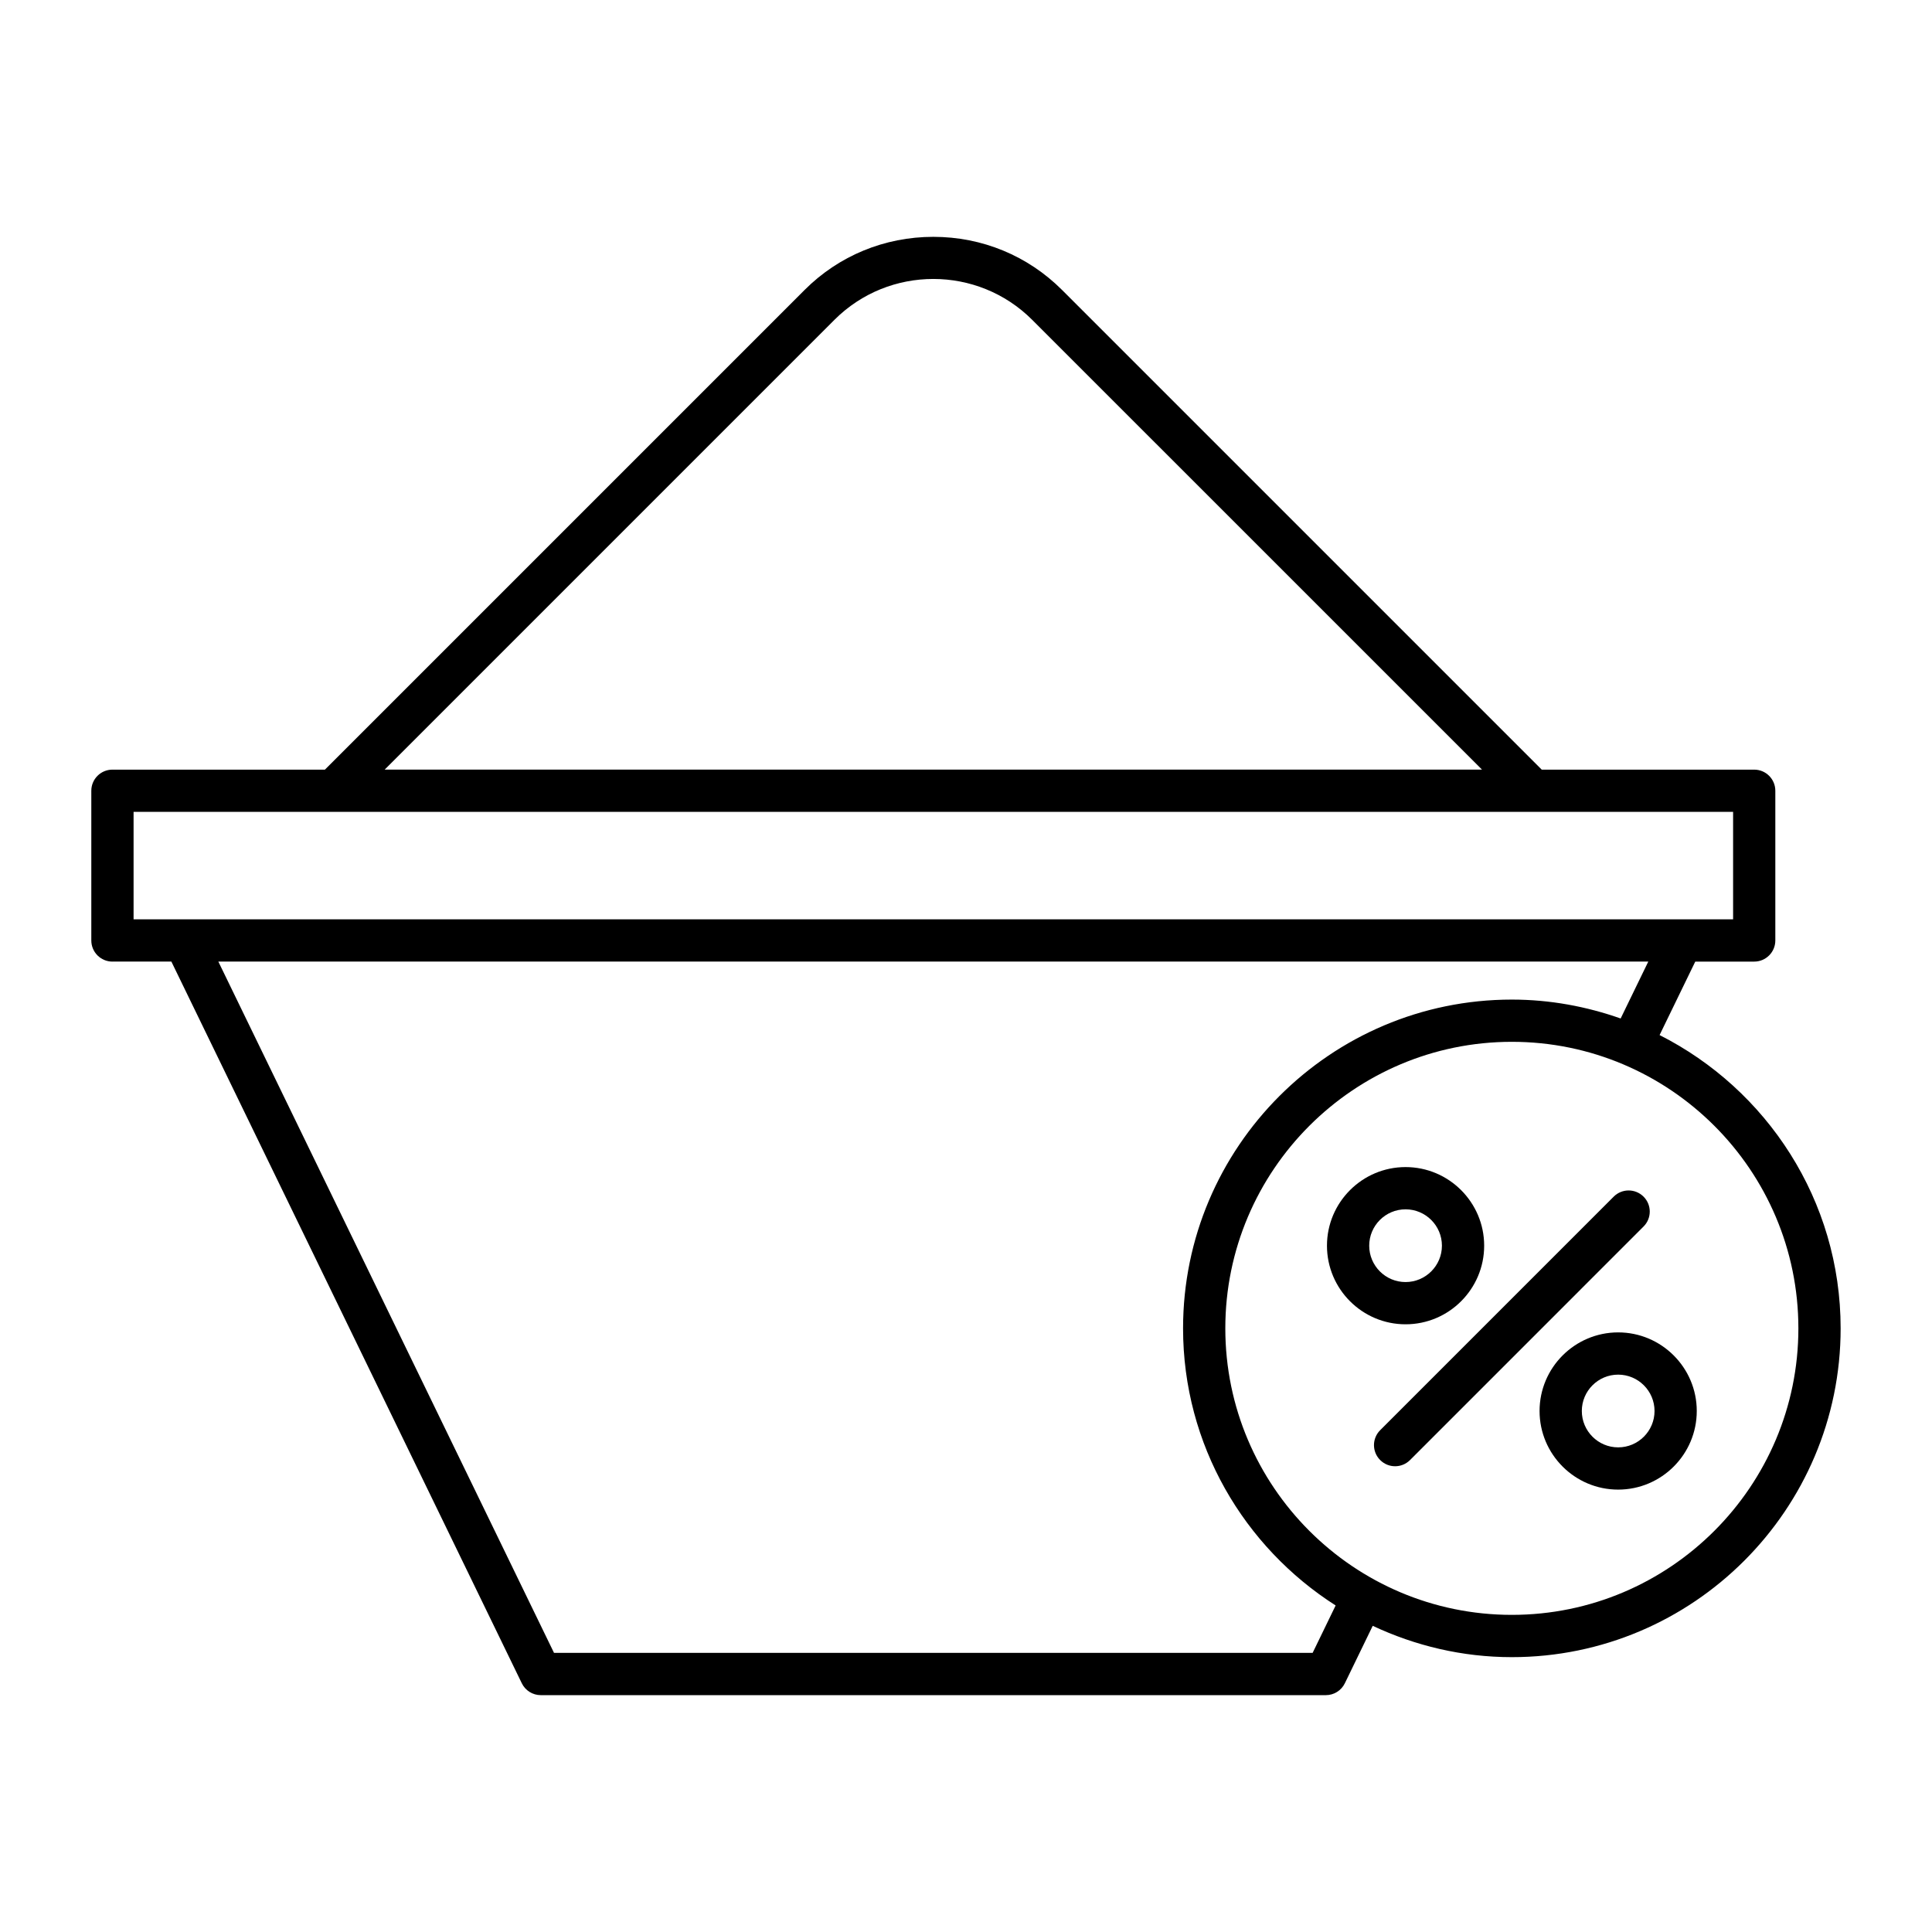<?xml version="1.0" encoding="UTF-8"?>
<!-- Uploaded to: ICON Repo, www.svgrepo.com, Generator: ICON Repo Mixer Tools -->
<svg fill="#000000" width="800px" height="800px" version="1.1" viewBox="144 144 512 512" xmlns="http://www.w3.org/2000/svg">
 <g>
  <path d="m173.8 398.83h15.617l92.863 191.25c0.934 1.926 2.891 3.152 5.035 3.152h208.05c2.144 0 4.102-1.223 5.035-3.152l7.387-15.219c11.215 5.269 23.684 8.301 36.871 8.301 48.043 0 87.129-39.086 87.129-87.129 0-33.953-19.57-63.359-47.98-77.73l9.457-19.469h15.617c3.094 0 5.598-2.508 5.598-5.598v-39.676c0-3.09-2.504-5.598-5.598-5.598h-56.309l-127.11-127.11c-9.082-9.082-21.199-14.086-34.121-14.086-12.926 0.004-25.047 5.004-34.125 14.086l-127.11 127.11h-56.309c-3.094 0-5.598 2.508-5.598 5.598v39.676c0 3.09 2.504 5.598 5.598 5.598zm318.06 183.2h-201.04l-88.957-183.2h378.95l-7.324 15.078c-9.039-3.184-18.719-5.008-28.836-5.008-48.043 0-87.129 39.086-87.129 87.129 0 30.855 16.168 57.949 40.434 73.434zm128.73-86.008c0 41.871-34.062 75.934-75.934 75.934s-75.934-34.062-75.934-75.934c0.004-41.867 34.066-75.93 75.938-75.93 41.867 0 75.93 34.062 75.93 75.93zm-255.46-267.26c14.453-14.449 37.961-14.449 52.414 0l119.2 119.19h-290.8zm-185.73 130.39h423.89v28.48h-423.89z"/>
  <path d="m509.76 530.93c1.094 1.094 2.527 1.641 3.957 1.641 1.434 0 2.863-0.547 3.957-1.641l61.887-61.891c2.188-2.188 2.188-5.731 0-7.914-2.188-2.188-5.731-2.188-7.914 0l-61.887 61.891c-2.188 2.184-2.188 5.727 0 7.914z"/>
  <path d="m537.32 474.12c0-11.484-9.348-20.832-20.832-20.832s-20.828 9.344-20.828 20.832 9.344 20.832 20.828 20.832c11.484 0.004 20.832-9.344 20.832-20.832zm-30.465 0c0-5.312 4.32-9.637 9.633-9.637s9.637 4.32 9.637 9.637c0 5.312-4.324 9.637-9.637 9.637-5.312 0.004-9.633-4.32-9.633-9.637z"/>
  <path d="m552 517.93c0 11.488 9.344 20.832 20.828 20.832s20.832-9.344 20.832-20.832c0-11.484-9.348-20.832-20.832-20.832-11.484 0.004-20.828 9.348-20.828 20.832zm30.469 0c0 5.312-4.324 9.637-9.637 9.637s-9.633-4.324-9.633-9.637 4.32-9.637 9.633-9.637c5.312 0.004 9.637 4.324 9.637 9.637z"/>
 </g>
</svg>